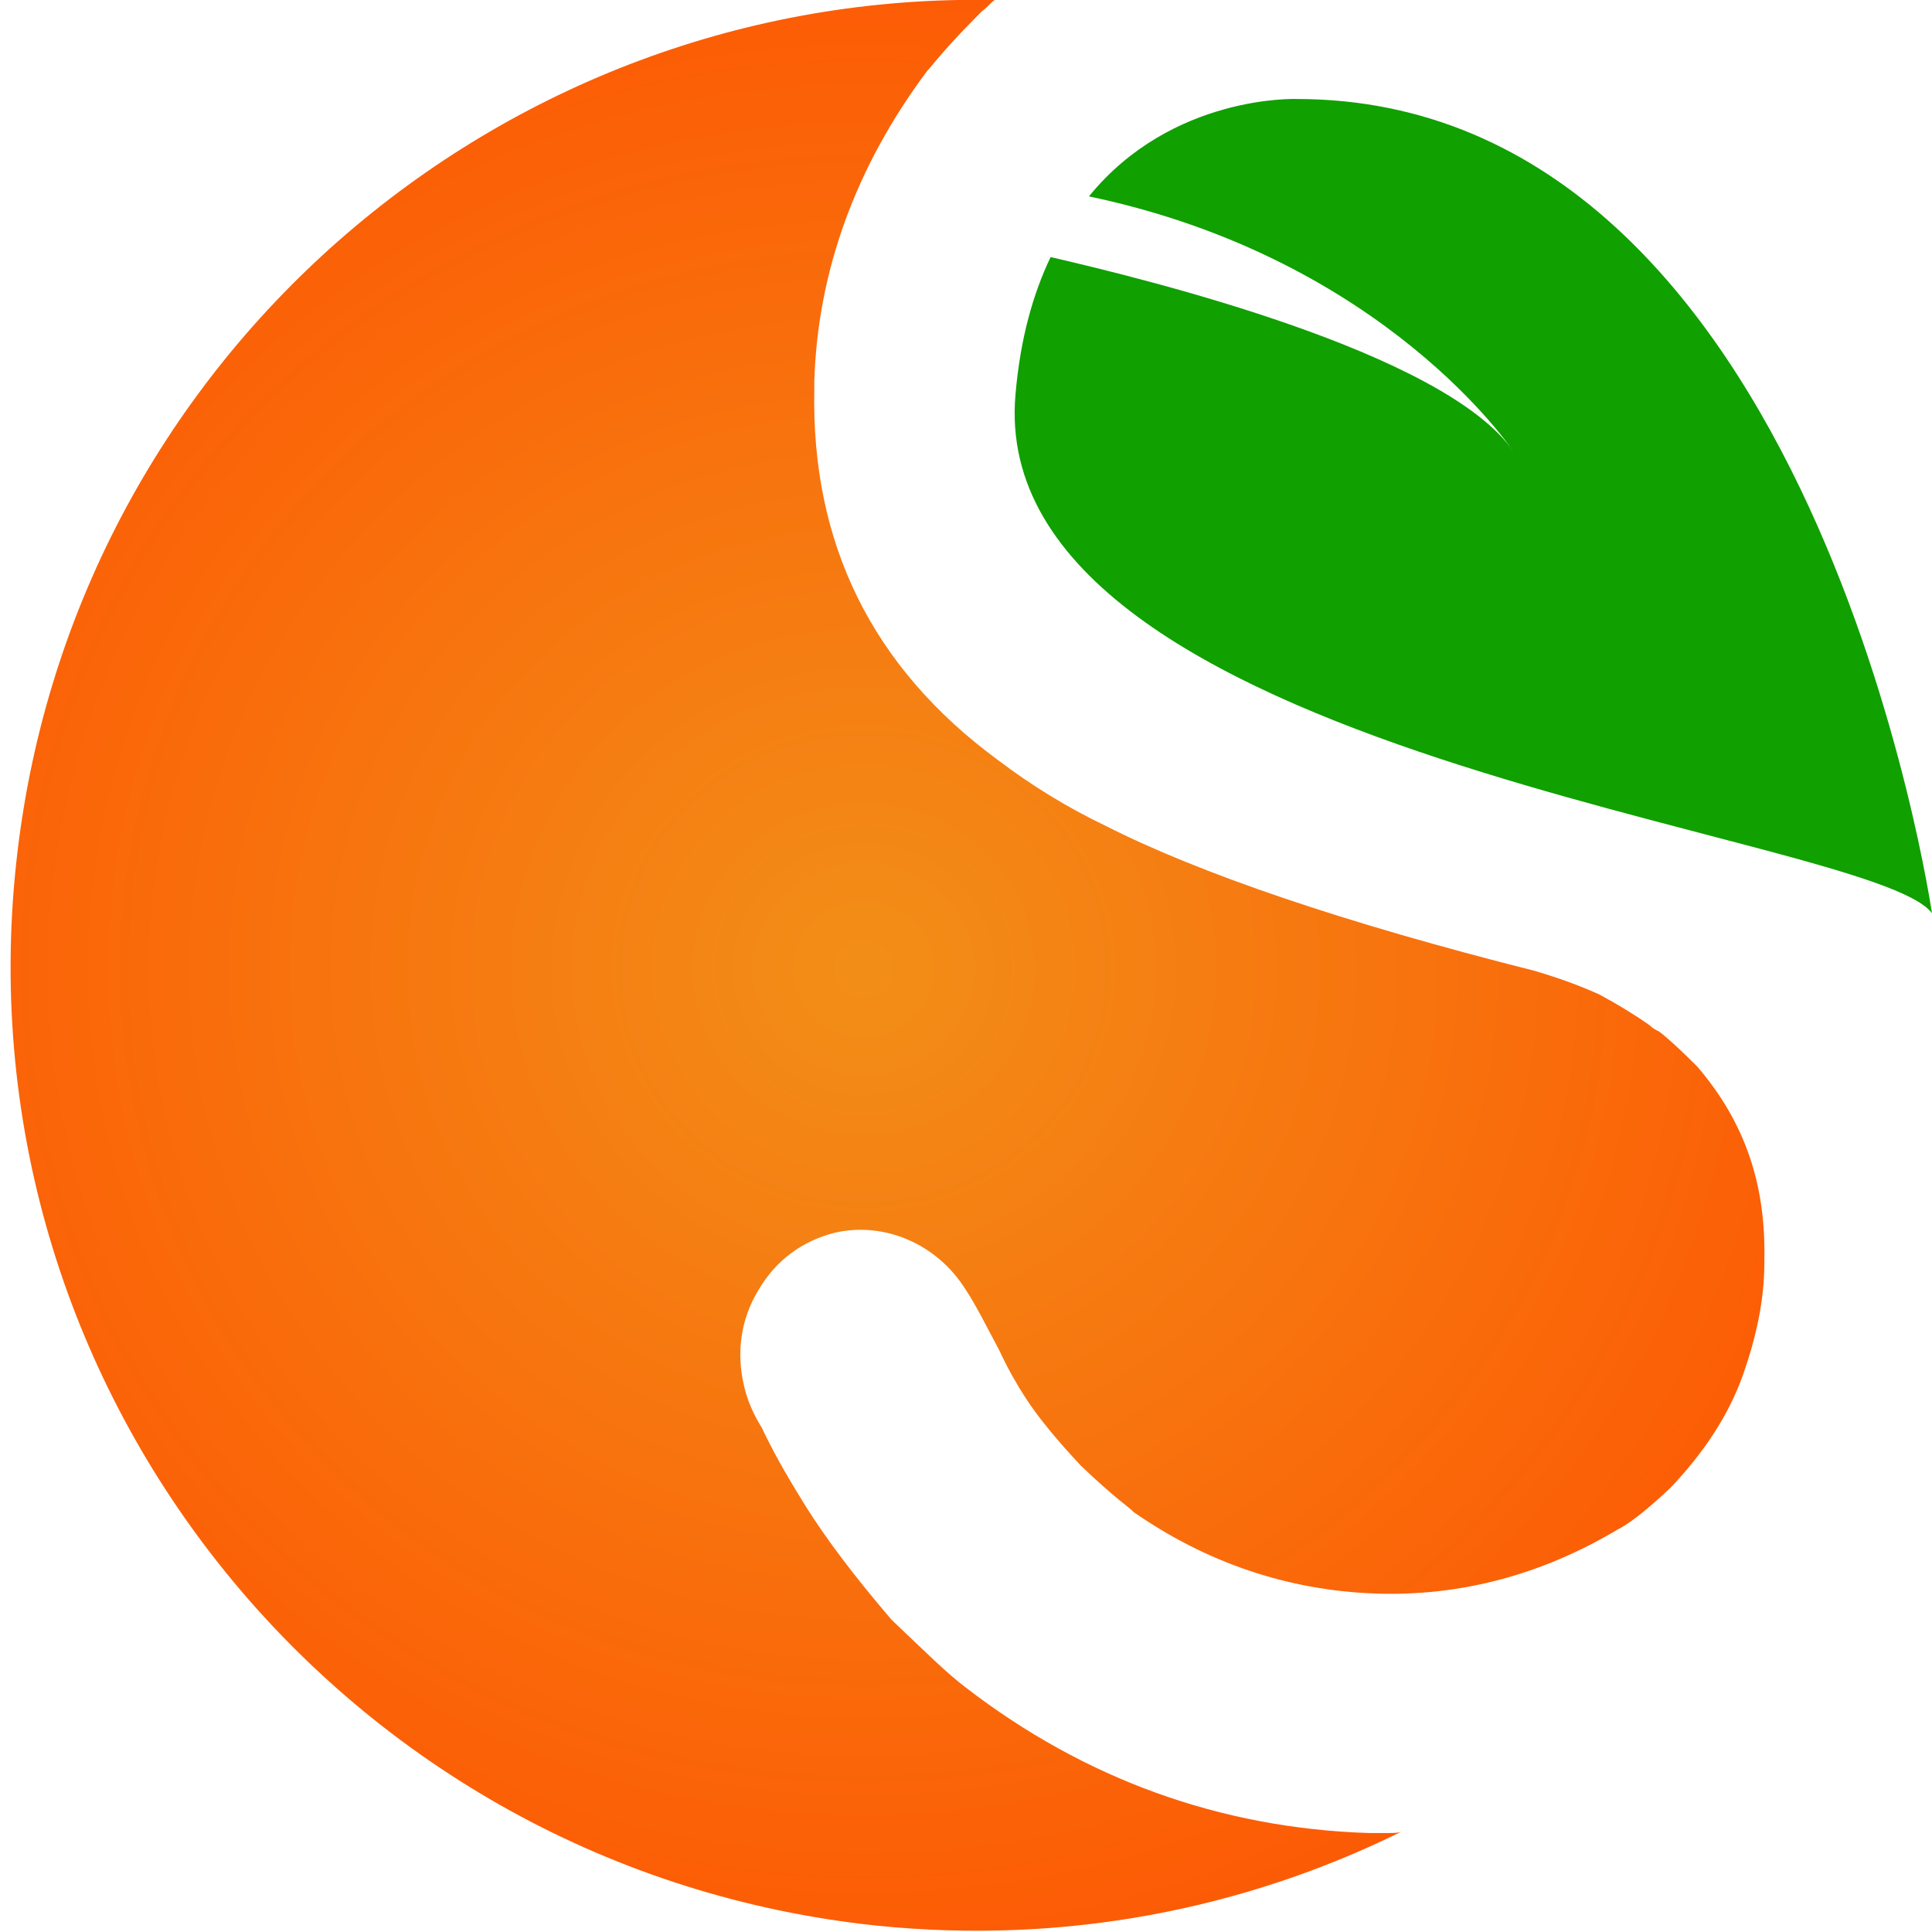 <?xml version="1.0" encoding="UTF-8"?>
<svg width="121px" height="121px" viewBox="0 0 121 121" version="1.1" xmlns="http://www.w3.org/2000/svg" xmlns:xlink="http://www.w3.org/1999/xlink">
    <title>Group</title>
    <defs>
        <radialGradient cx="50.033%" cy="50.064%" fx="50.033%" fy="50.064%" r="71.261%" gradientTransform="translate(0.5,0.501),scale(1,0.908),translate(-0.5,-0.501)" id="radialGradient-1">
            <stop stop-color="#F28E18" offset="0%"></stop>
            <stop stop-color="#FF4E00" offset="100%"></stop>
        </radialGradient>
    </defs>
    <g id="Page-1" stroke="none" stroke-width="1" fill="none" fill-rule="evenodd">
        <g id="logo-principal-fond-blanc-RVB" transform="translate(-25, -1)" fill-rule="nonzero">
            <g id="Group" transform="translate(25, 0)">
                <path d="M87,115.8 C86.6,115.8 86.1,115.8 85.7,115.8 C76.4,115.5 67.9,112.4 60.5,106.7 C59.3,105.8 57.9,104.4 56,102.6 C55.9,102.5 55.9,102.5 55.8,102.4 C53.4,99.6 51.7,97.3 50.5,95.4 C49.7,94.1 48.7,92.5 47.7,90.4 C47.2,89.6 46.8,88.7 46.6,87.8 C46.1,85.7 46.4,83.6 47.5,81.8 C48.6,79.9 50.3,78.7 52.3,78.2 C55.4,77.5 58.7,78.9 60.5,81.8 C61.1,82.7 61.8,84.1 62.6,85.6 C63.1,86.7 63.8,87.9 64.2,88.5 C64.9,89.6 66.1,91.1 67.7,92.8 C69.8,94.8 70.7,95.4 70.9,95.6 L71,95.7 C75.6,98.9 80.7,100.6 86.1,100.8 C91.5,101 96.6,99.6 101.3,96.8 C101.9,96.5 102.9,95.8 104.6,94.2 C106.7,92 108.3,89.6 109.2,87 C110,84.7 110.5,82.4 110.5,80.1 L110.5,79.9 C110.6,75.2 109.3,71.3 106.3,67.8 C104.5,66 103.9,65.6 103.9,65.6 C103.7,65.5 103.5,65.4 103.3,65.2 C102.3,64.5 101.3,63.9 100.2,63.3 C99.1,62.8 97.8,62.3 96.1,61.8 C84.2,58.8 75.1,55.7 69.2,52.7 C66.9,51.6 64.6,50.2 62.5,48.6 C54.6,42.8 50.8,35 51,25.4 L51,24.9 C51.2,18 53.6,11.4 58.1,5.4 L58.2,5.3 C59.1,4.2 60.1,3.1 61.4,1.8 L61.5,1.7 C61.8,1.5 62,1.2 62.3,1 C31.2,0.4 4.3,23.7 1,55.2 C-2.5,88.4 21.7,118.1 54.9,121.6 C66.6,122.8 77.9,120.6 87.8,115.7 C87.6,115.8 87.3,115.8 87,115.8 Z" id="Path" fill="url(#radialGradient-1)"></path>
                <path d="M81.2,7.2 C81.2,7.2 73.4,6.9 68.2,13.3 C86.8,17.2 94.8,29.3 94.8,29.3 C90.5,23 71.4,18.4 65.8,17.1 C64.7,19.4 63.9,22.2 63.6,25.7 C61.6,48.3 117.3,53.1 121,58.2 C121,58.3 113.7,7.2 81.2,7.2 Z" id="Path" fill="#10A000"></path>
            </g>
        </g>
    </g>
</svg>